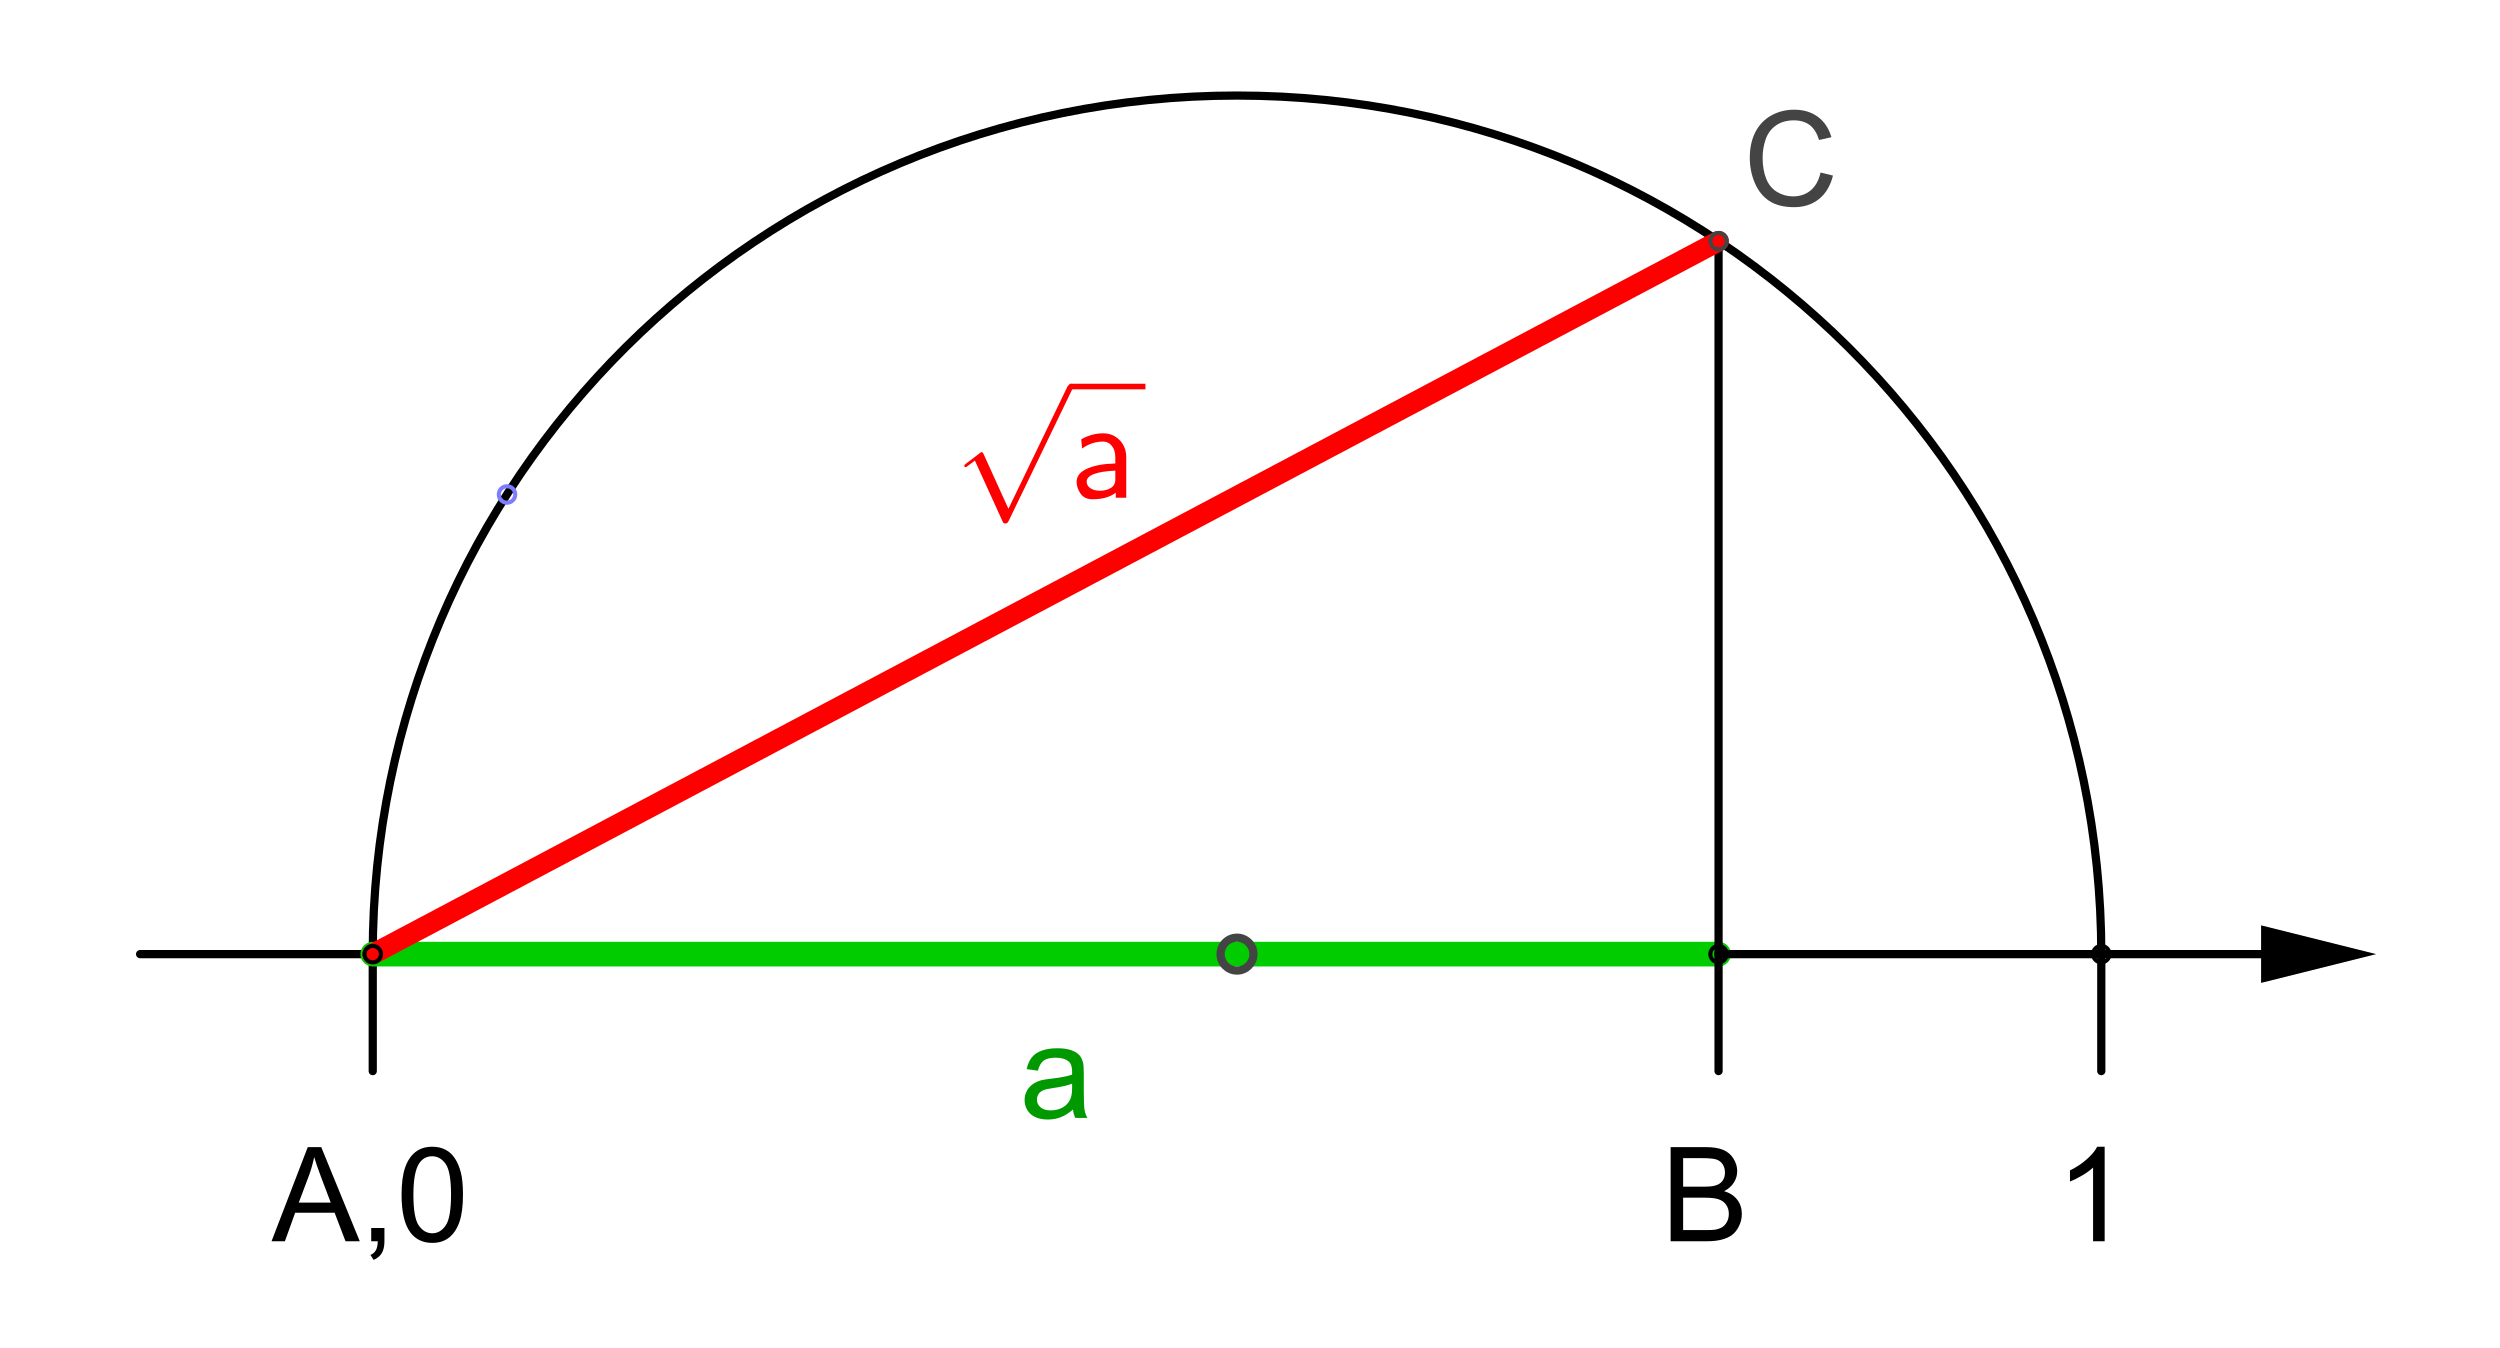 <?xml version="1.0" encoding="ISO-8859-1" standalone="no"?>

<svg 
     version="1.1"
     baseProfile="full"
     xmlns="http://www.w3.org/2000/svg"
     xmlns:xlink="http://www.w3.org/1999/xlink"
     xmlns:ev="http://www.w3.org/2001/xml-events"
     width="6.548cm"
     height="3.531cm"
     viewBox="0 0 304 164"
     >
<title>

</title>
<g stroke-linejoin="miter" stroke-dashoffset="0" stroke-dasharray="none" stroke-width="1" stroke-miterlimit="10.000" stroke-linecap="square">
<g id="misc">
</g><!-- misc -->
<g id="layer0">
<clipPath id="clip5fd738ed-8a21-4738-a717-39531faf980c">
  <path d="M 0 0 L 0 165.00 L 306.00 165.00 L 306.00 0 z"/>
</clipPath>
<g clip-path="url(#clip1)">
<g stroke-linejoin="round" stroke-linecap="round" fill="none" stroke-opacity="1" stroke="#000000">
  <path d="M 255.56 116.07 C 255.56 58.386 208.49 11.624 150.42 11.624 C 92.353 11.624 45.281 58.386 45.281 116.07"/>
<title>Bogen c</title>
<desc>Bogen c: Kreisbogen(M, E, A)</desc>

</g> <!-- drawing style -->
</g> <!-- clip1 -->
<clipPath id="clip339b3f8e-3130-4aa9-a78b-facb6403091d">
  <path d="M 0 0 L 0 165.00 L 306.00 165.00 L 306.00 0 z"/>
</clipPath>
<g clip-path="url(#clip2)">
<g stroke-linejoin="round" stroke-linecap="round" fill="none" stroke-opacity="1" stroke="#000000">
  <path d="M 255.56 130.30 L 255.56 116.07"/>
<title>Strecke j</title>
<desc>Strecke j: Strecke I, E</desc>

</g> <!-- drawing style -->
</g> <!-- clip2 -->
<clipPath id="clipd0907e99-8a76-4f93-bac7-ef4c7443bc79">
  <path d="M 0 0 L 0 165.00 L 306.00 165.00 L 306.00 0 z"/>
</clipPath>
<g clip-path="url(#clip3)">
<g stroke-linejoin="round" stroke-linecap="round" fill="none" stroke-opacity="1" stroke="#000000">
  <path d="M 45.281 116.07 L 45.281 130.30"/>
<title>Strecke q</title>
<desc>Strecke q: Strecke A, H</desc>

</g> <!-- drawing style -->
</g> <!-- clip3 -->
<clipPath id="clipc0b6de19-9c79-4f8e-9db0-4446be6af6ce">
  <path d="M 0 0 L 0 165.00 L 306.00 165.00 L 306.00 0 z"/>
</clipPath>
<g clip-path="url(#clip4)">
<g stroke-linejoin="round" stroke-linecap="round" fill="none" stroke-opacity="1" stroke="#000000">
  <path d="M 45.281 116.07 L 16.980 116.07"/>
<title>Strecke g</title>
<desc>Strecke g: Strecke A, C_{1}</desc>

</g> <!-- drawing style -->
</g> <!-- clip4 -->
<clipPath id="clip32a46057-5480-4db0-953b-4b5e59ff1326">
  <path d="M 0 0 L 0 165.00 L 306.00 165.00 L 306.00 0 z"/>
</clipPath>
<g clip-path="url(#clip5)">
<g stroke-linejoin="round" stroke-width="3" stroke-linecap="round" fill="none" stroke-opacity="1" stroke="#00cc00">
  <path d="M 45.281 116.07 L 209.00 116.07"/>
<title>Strecke a</title>
<desc>Strecke a: Strecke A, B_{2}</desc>

</g> <!-- drawing style -->
</g> <!-- clip5 -->
<clipPath id="clipb4b19eaf-0fe3-4667-bdcf-ddabb7f40a87">
  <path d="M 0 0 L 0 165.00 L 306.00 165.00 L 306.00 0 z"/>
</clipPath>
<g clip-path="url(#clip6)">
<g stroke-linejoin="round" stroke-linecap="round" fill="none" stroke-opacity="1" stroke="#000000">
  <path d="M 209.00 116.07 L 255.56 116.07"/>
<title>Strecke m</title>
<desc>Strecke m: Strecke B_{2}, E</desc>

</g> <!-- drawing style -->
</g> <!-- clip6 -->
<clipPath id="clip0e3937de-4fc4-412e-bc98-257cfec3c923">
  <path d="M 0 0 L 0 165.00 L 306.00 165.00 L 306.00 0 z"/>
</clipPath>
<g clip-path="url(#clip7)">
<g stroke-linejoin="round" stroke-linecap="round" fill="none" stroke-opacity="1" stroke="#000000">
  <path d="M 209.00 130.30 L 209.00 116.07"/>
<title>Strecke p</title>
<desc>Strecke p: Strecke D, B_{2}</desc>

</g> <!-- drawing style -->
</g> <!-- clip7 -->
<clipPath id="clip204ed1ba-f886-4fc2-9d99-eb3445e8bb86">
  <path d="M 0 0 L 0 165.00 L 306.00 165.00 L 306.00 0 z"/>
</clipPath>
<g clip-path="url(#clip8)">
<g stroke-linejoin="round" stroke-linecap="round" fill="none" stroke-opacity="1" stroke="#000000">
  <path d="M 209.00 116.07 L 209.00 29.338"/>
<title>Strecke r</title>
<desc>Strecke r: Strecke B_{2}, C</desc>

</g> <!-- drawing style -->
</g> <!-- clip8 -->
<clipPath id="clip08700a13-2a7b-4d85-a18f-b0e24df282b0">
  <path d="M 0 0 L 0 165.00 L 306.00 165.00 L 306.00 0 z"/>
</clipPath>
<g clip-path="url(#clip9)">
<g stroke-linejoin="round" stroke-width="2.5" stroke-linecap="round" fill="none" stroke-opacity="1" stroke="#ff0000">
  <path d="M 45.281 116.07 L 209.00 29.338"/>
<title>Strecke s</title>
<desc>Strecke s: Strecke A, C</desc>

</g> <!-- drawing style -->
</g> <!-- clip9 -->
<clipPath id="clip48660638-7e44-40ea-bb02-9a311fd8f771">
  <path d="M 0 0 L 0 165.00 L 306.00 165.00 L 306.00 0 z"/>
</clipPath>
<g clip-path="url(#clip10)">
<g stroke-linejoin="round" stroke-linecap="round" fill="none" stroke-opacity="1" stroke="#000000">
  <path d="M 255.56 116.07 L 275.00 116.07"/>
<title>Vektor u</title>
<desc>Vektor u: Vektor(E, B_{1})</desc>

</g> <!-- drawing style -->
</g> <!-- clip10 -->
<clipPath id="clipb0c391cb-73c7-4454-8061-84fcbc3b89de">
  <path d="M 0 0 L 0 165.00 L 306.00 165.00 L 306.00 0 z"/>
</clipPath>
<g clip-path="url(#clip11)">
<g fill-opacity="1" fill-rule="evenodd" stroke="none" fill="#000000">
  <path d="M 289.00 116.07 L 275.00 119.57 L 275.00 112.57 z"/>
<title>Vektor u</title>
<desc>Vektor u: Vektor(E, B_{1})</desc>

</g> <!-- drawing style -->
</g> <!-- clip11 -->
<clipPath id="clip725f0050-d34b-47ac-9a79-69cf3039ea5c">
  <path d="M 0 0 L 0 165.00 L 306.00 165.00 L 306.00 0 z"/>
</clipPath>
<g clip-path="url(#clip12)">
<g stroke-width=".5" fill="none" stroke-opacity="1" stroke="#000000">
  <path d="M 46.281 116.07 C 46.281 116.62 45.833 117.07 45.281 117.07 C 44.728 117.07 44.281 116.62 44.281 116.07 C 44.281 115.52 44.728 115.07 45.281 115.07 C 45.833 115.07 46.281 115.52 46.281 116.07 z"/>
<title>Punkt A</title>
<desc>Punkt A: Schnittpunkt von xAchse, yAchse</desc>

</g> <!-- drawing style -->
</g> <!-- clip12 -->
<clipPath id="clipff8d8cb4-0825-45cd-bdfa-ffbfb7b0a6ad">
  <path d="M 0 0 L 0 165.00 L 306.00 165.00 L 306.00 0 z"/>
</clipPath>
<g clip-path="url(#clip13)">
<g stroke-width=".5" fill="none" stroke-opacity="1" stroke="#000000">
  <path d="M 256.56 116.07 C 256.56 116.62 256.11 117.07 255.56 117.07 C 255.01 117.07 254.56 116.62 254.56 116.07 C 254.56 115.52 255.01 115.07 255.56 115.07 C 256.11 115.07 256.56 115.52 256.56 116.07 z"/>
<title>Punkt E</title>
<desc>Punkt E: Punkt auf xAchse</desc>

</g> <!-- drawing style -->
</g> <!-- clip13 -->
<clipPath id="clip54a0712e-fc2f-4c40-8b3d-0efe9a6bae58">
  <path d="M 0 0 L 0 165.00 L 306.00 165.00 L 306.00 0 z"/>
</clipPath>
<g clip-path="url(#clip14)">
<g stroke-width=".5" fill="none" stroke-opacity="1" stroke="#000000">
  <path d="M 210.00 116.07 C 210.00 116.62 209.55 117.07 209.00 117.07 C 208.45 117.07 208.00 116.62 208.00 116.07 C 208.00 115.52 208.45 115.07 209.00 115.07 C 209.55 115.07 210.00 115.52 210.00 116.07 z"/>
<title>Punkt B_{2}</title>
<desc>Punkt B_{2}: Punkt auf k</desc>

</g> <!-- drawing style -->
</g> <!-- clip14 -->
<clipPath id="clip14963074-a114-4aca-9f87-2ce8ab22673d">
  <path d="M 0 0 L 0 165.00 L 306.00 165.00 L 306.00 0 z"/>
</clipPath>
<g clip-path="url(#clip15)">
<g fill="none" stroke-opacity="1" stroke="#444444">
  <path d="M 152.42 116.07 C 152.42 117.17 151.52 118.07 150.42 118.07 C 149.31 118.07 148.42 117.17 148.42 116.07 C 148.42 114.97 149.31 114.07 150.42 114.07 C 151.52 114.07 152.42 114.97 152.42 116.07 z"/>
<title>Punkt M</title>
<desc>Punkt M: Mittelpunkt von A, E</desc>

</g> <!-- drawing style -->
</g> <!-- clip15 -->
<clipPath id="clipd7fed65b-4669-42ca-a6ee-09b5eb9ac4f1">
  <path d="M 0 0 L 0 165.00 L 306.00 165.00 L 306.00 0 z"/>
</clipPath>
<g clip-path="url(#clip16)">
<g stroke-width=".5" fill="none" stroke-opacity="1" stroke="#444444">
  <path d="M 210.00 29.338 C 210.00 29.891 209.55 30.338 209.00 30.338 C 208.45 30.338 208.00 29.891 208.00 29.338 C 208.00 28.786 208.45 28.338 209.00 28.338 C 209.55 28.338 210.00 28.786 210.00 29.338 z"/>
<title>Punkt C</title>
<desc>Punkt C: Schnittpunkt von c, n</desc>

</g> <!-- drawing style -->
</g> <!-- clip16 -->
<clipPath id="clip8d175082-2108-4aec-a925-65f9a4fa69dd">
  <path d="M 0 0 L 0 165.00 L 306.00 165.00 L 306.00 0 z"/>
</clipPath>
<g clip-path="url(#clip17)">
<g fill-opacity="1" fill-rule="nonzero" stroke="none" fill="#444444">
  <path d="M 221.41 20.984 L 222.92 21.359 Q 222.45 23.234 221.21 24.219 Q 219.97 25.203 218.19 25.203 Q 216.33 25.203 215.17 24.445 Q 214.02 23.688 213.41 22.258 Q 212.80 20.828 212.80 19.188 Q 212.80 17.391 213.48 16.062 Q 214.17 14.734 215.43 14.039 Q 216.69 13.344 218.20 13.344 Q 219.92 13.344 221.09 14.219 Q 222.27 15.094 222.73 16.688 L 221.23 17.031 Q 220.84 15.781 220.09 15.211 Q 219.33 14.641 218.17 14.641 Q 216.86 14.641 215.97 15.273 Q 215.08 15.906 214.72 16.977 Q 214.36 18.047 214.36 19.172 Q 214.36 20.641 214.79 21.727 Q 215.22 22.812 216.12 23.352 Q 217.02 23.891 218.06 23.891 Q 219.33 23.891 220.21 23.156 Q 221.09 22.422 221.41 20.984 z"/>
<title>Punkt C</title>
<desc>Punkt C: Schnittpunkt von c, n</desc>

</g> <!-- drawing style -->
</g> <!-- clip17 -->
<clipPath id="clipc9adc1cd-f7a8-4f39-b68f-144d7540725d">
  <path d="M 0 0 L 0 165.00 L 306.00 165.00 L 306.00 0 z"/>
</clipPath>
<g clip-path="url(#clip18)">
<g stroke-width=".5" fill="none" stroke-opacity="1" stroke="#7d7dff">
  <path d="M 62.616 60.154 C 62.616 60.707 62.168 61.154 61.616 61.154 C 61.064 61.154 60.616 60.707 60.616 60.154 C 60.616 59.602 61.064 59.154 61.616 59.154 C 62.168 59.154 62.616 59.602 62.616 60.154 z"/>
<title>Punkt J</title>
<desc>Punkt J: Punkt auf c</desc>

</g> <!-- drawing style -->
</g> <!-- clip18 -->
<clipPath id="clip29f874eb-9d19-42a7-8d25-d4bffd287a4f">
  <path d="M 0 0 L 0 165.00 L 306.00 165.00 L 306.00 0 z"/>
</clipPath>
<g clip-path="url(#clip19)">
<g fill-opacity="1" fill-rule="nonzero" stroke="none" fill="#000000">
  <path d="M 32.969 151.00 L 37.375 139.55 L 39.016 139.55 L 43.703 151.00 L 41.969 151.00 L 40.641 147.53 L 35.844 147.53 L 34.594 151.00 L 32.969 151.00 z M 36.281 146.30 L 40.172 146.30 L 38.969 143.12 Q 38.422 141.67 38.156 140.75 Q 37.938 141.84 37.547 142.94 L 36.281 146.30 z M 45.094 151.00 L 45.094 149.39 L 46.703 149.39 L 46.703 151.00 Q 46.703 151.89 46.391 152.43 Q 46.078 152.97 45.391 153.27 L 45.000 152.67 Q 45.453 152.47 45.664 152.09 Q 45.875 151.72 45.891 151.00 L 45.094 151.00 z M 48.789 145.34 Q 48.789 143.31 49.203 142.08 Q 49.617 140.84 50.445 140.17 Q 51.273 139.50 52.523 139.50 Q 53.445 139.50 54.141 139.87 Q 54.836 140.23 55.289 140.94 Q 55.742 141.64 56.000 142.64 Q 56.258 143.64 56.258 145.34 Q 56.258 147.36 55.844 148.60 Q 55.430 149.84 54.602 150.52 Q 53.773 151.20 52.523 151.20 Q 50.867 151.20 49.914 150.00 Q 48.789 148.58 48.789 145.34 z M 50.227 145.34 Q 50.227 148.17 50.891 149.10 Q 51.555 150.03 52.523 150.03 Q 53.492 150.03 54.148 149.09 Q 54.805 148.16 54.805 145.34 Q 54.805 142.52 54.148 141.59 Q 53.492 140.66 52.508 140.66 Q 51.539 140.66 50.961 141.48 Q 50.227 142.53 50.227 145.34 z"/>
<title>A,0</title>
<desc>Text2 = “A,0”</desc>

</g> <!-- drawing style -->
</g> <!-- clip19 -->
<clipPath id="clip35c638c3-9933-4490-838f-360d9ae90184">
  <path d="M 0 0 L 0 165.00 L 306.00 165.00 L 306.00 0 z"/>
</clipPath>
<g clip-path="url(#clip20)">
<g fill-opacity="1" fill-rule="nonzero" stroke="none" fill="#000000">
  <path d="M 255.97 151.00 L 254.56 151.00 L 254.56 142.03 Q 254.05 142.52 253.23 143.00 Q 252.41 143.48 251.75 143.73 L 251.75 142.38 Q 252.92 141.81 253.80 141.02 Q 254.69 140.23 255.06 139.50 L 255.97 139.50 L 255.97 151.00 z"/>
<title>1</title>
<desc>Text1 = “1”</desc>

</g> <!-- drawing style -->
</g> <!-- clip20 -->
<g transform="matrix(17.000, 0, 0, 17.000, 116.00, 47.360)">
<clipPath id="clip894a3061-d722-488e-a55d-a92c96dde382">
  <path d="M -6.824 -2.786 L -6.824 6.92 L 11.176 6.92 L 11.176 -2.786 z"/>
</clipPath>
<g clip-path="url(#clip21)">
<g fill-opacity="1" fill-rule="nonzero" stroke="none" fill="#ff0000">
  <path d="M .833 -.04 Q .825 -.038 .812 -.021 L .389 .855 L .211 .463 Q .204 .449 .198 .449 Q .193 .449 .184 .457 L .085 .532 Q .073 .542 .073 .546 Q .073 .557 .083 .557 Q .088 .557 .097 .549 L .149 .51 L .347 .945 L .35 .951 Q .354 .96 .366 .96 Q .372 .96 .375 .959 Q .383 .957 .391 .941 L .847 -.003 Q .853 -.016 .853 -.02 Q .85 -.04 .833 -.04 z"/>
<title>\sqrt{a}</title>
<desc>Text4 = “\sqrt{a}”</desc>

</g> <!-- drawing style -->
</g> <!-- clip21 -->
</g> <!-- transform -->
<g transform="matrix(17.000, 0, 0, 17.000, 0, 0)">
<clipPath id="clip310004f0-896e-401f-a1a9-593438a40cb5">
  <path d="M 0 0 L 0 9.706 L 18.000 9.706 L 18.000 0 z"/>
</clipPath>
<g clip-path="url(#clip22)">
<g fill-opacity="1" fill-rule="nonzero" stroke="none" fill="#ff0000">
  <path d="M 7.657 2.746 L 8.193 2.746 L 8.193 2.786 L 7.657 2.786 L 7.657 2.746 z"/>
<title>\sqrt{a}</title>
<desc>Text4 = “\sqrt{a}”</desc>

</g> <!-- drawing style -->
</g> <!-- clip22 -->
</g> <!-- transform -->
<g transform="matrix(.17, 0, 0, .17, 130.16, 60.550)">
<clipPath id="clip2498dd4e-9334-4538-8e07-6b059d9b0cf5">
  <path d="M -765.65 -356.18 L -765.65 614.41 L 1034.3 614.41 L 1034.3 -356.18 z"/>
</clipPath>
<g clip-path="url(#clip23)">
<g fill-opacity="1" fill-rule="nonzero" stroke="none" fill="#ff0000">
  <path d="M 39.906 -28.906 L 39.906 -0 L 32.406 -0 L 32.406 -3.594 Q 26.297 1.094 15.797 1.094 Q 10.000 1.094 7.203 -2.953 Q 4.406 -7 4.406 -11.297 Q 4.406 -17.594 12.250 -20.945 Q 20.094 -24.297 32.094 -24.500 L 32.094 -28.797 Q 32.094 -34.094 29.594 -37.148 Q 27.094 -40.203 23.406 -40.203 Q 15.297 -40.203 8.297 -35.203 L 7.703 -41.797 Q 15.203 -46.094 23.406 -46.094 Q 30.406 -46.094 35.156 -41.250 Q 39.906 -36.406 39.906 -28.906 z M 32.094 -13.203 L 32.094 -19.406 Q 11.594 -18.406 11.594 -11.500 Q 11.594 -8.5 14.344 -6.75 Q 17.094 -5 20.906 -5 Q 25.594 -5 28.703 -6.906 Q 32.094 -8.797 32.094 -13.203 z"/>
<title>\sqrt{a}</title>
<desc>Text4 = “\sqrt{a}”</desc>

</g> <!-- drawing style -->
</g> <!-- clip23 -->
</g> <!-- transform -->
<clipPath id="clip6911b0af-3a40-49d8-aaa6-621dab38cad6">
  <path d="M 0 0 L 0 165.00 L 306.00 165.00 L 306.00 0 z"/>
</clipPath>
<g clip-path="url(#clip24)">
<g fill-opacity="1" fill-rule="nonzero" stroke="none" fill="#000000">
  <path d="M 203.17 151.00 L 203.17 139.55 L 207.47 139.55 Q 208.78 139.55 209.58 139.89 Q 210.38 140.23 210.82 140.96 Q 211.27 141.69 211.27 142.47 Q 211.27 143.20 210.87 143.85 Q 210.47 144.50 209.67 144.91 Q 210.70 145.20 211.27 145.94 Q 211.83 146.67 211.83 147.67 Q 211.83 148.48 211.48 149.17 Q 211.14 149.86 210.64 150.23 Q 210.14 150.61 209.39 150.80 Q 208.64 151.00 207.55 151.00 L 203.17 151.00 z M 204.69 144.36 L 207.17 144.36 Q 208.17 144.36 208.61 144.22 Q 209.19 144.05 209.48 143.65 Q 209.78 143.25 209.78 142.66 Q 209.78 142.08 209.51 141.65 Q 209.23 141.22 208.73 141.05 Q 208.22 140.89 206.98 140.89 L 204.69 140.89 L 204.69 144.36 z M 204.69 149.64 L 207.55 149.64 Q 208.28 149.64 208.58 149.59 Q 209.09 149.50 209.45 149.28 Q 209.80 149.06 210.02 148.64 Q 210.25 148.22 210.25 147.67 Q 210.25 147.03 209.92 146.56 Q 209.59 146.09 209.02 145.90 Q 208.44 145.70 207.34 145.70 L 204.69 145.70 L 204.69 149.64 z"/>
<title>B</title>
<desc>Text5 = “B”</desc>

</g> <!-- drawing style -->
</g> <!-- clip24 -->
<clipPath id="clip208c3568-4943-401f-bf19-967d19c0a753">
  <path d="M 0 0 L 0 165.00 L 306.00 165.00 L 306.00 0 z"/>
</clipPath>
<g clip-path="url(#clip25)">
<g fill-opacity="1" fill-rule="nonzero" stroke="none" fill="#009900">
  <path d="M 130.47 134.97 Q 129.69 135.64 128.97 135.91 Q 128.25 136.19 127.42 136.19 Q 126.05 136.19 125.31 135.52 Q 124.58 134.84 124.58 133.81 Q 124.58 133.20 124.86 132.70 Q 125.14 132.19 125.59 131.88 Q 126.03 131.58 126.59 131.42 Q 127.02 131.31 127.84 131.22 Q 129.55 131.02 130.36 130.73 Q 130.36 130.44 130.36 130.36 Q 130.36 129.50 129.97 129.16 Q 129.42 128.67 128.36 128.67 Q 127.38 128.67 126.90 129.02 Q 126.42 129.38 126.20 130.25 L 124.83 130.06 Q 125.02 129.19 125.45 128.64 Q 125.88 128.09 126.69 127.80 Q 127.50 127.52 128.56 127.52 Q 129.62 127.52 130.29 127.77 Q 130.95 128.02 131.27 128.39 Q 131.58 128.77 131.70 129.34 Q 131.78 129.70 131.78 130.64 L 131.78 132.52 Q 131.78 134.48 131.87 135.00 Q 131.95 135.52 132.22 136.00 L 130.75 136.00 Q 130.53 135.56 130.47 134.97 z M 130.36 131.83 Q 129.59 132.14 128.06 132.36 Q 127.19 132.48 126.83 132.64 Q 126.47 132.80 126.27 133.10 Q 126.08 133.41 126.08 133.77 Q 126.08 134.33 126.51 134.70 Q 126.94 135.08 127.75 135.08 Q 128.56 135.08 129.20 134.73 Q 129.83 134.38 130.12 133.75 Q 130.36 133.28 130.36 132.34 L 130.36 131.83 z"/>
<title>a</title>
<desc>Text7 = “a”</desc>

</g> <!-- drawing style -->
</g> <!-- clip25 -->
</g><!-- layer0 -->
</g> <!-- default stroke -->
</svg> <!-- bounding box -->
